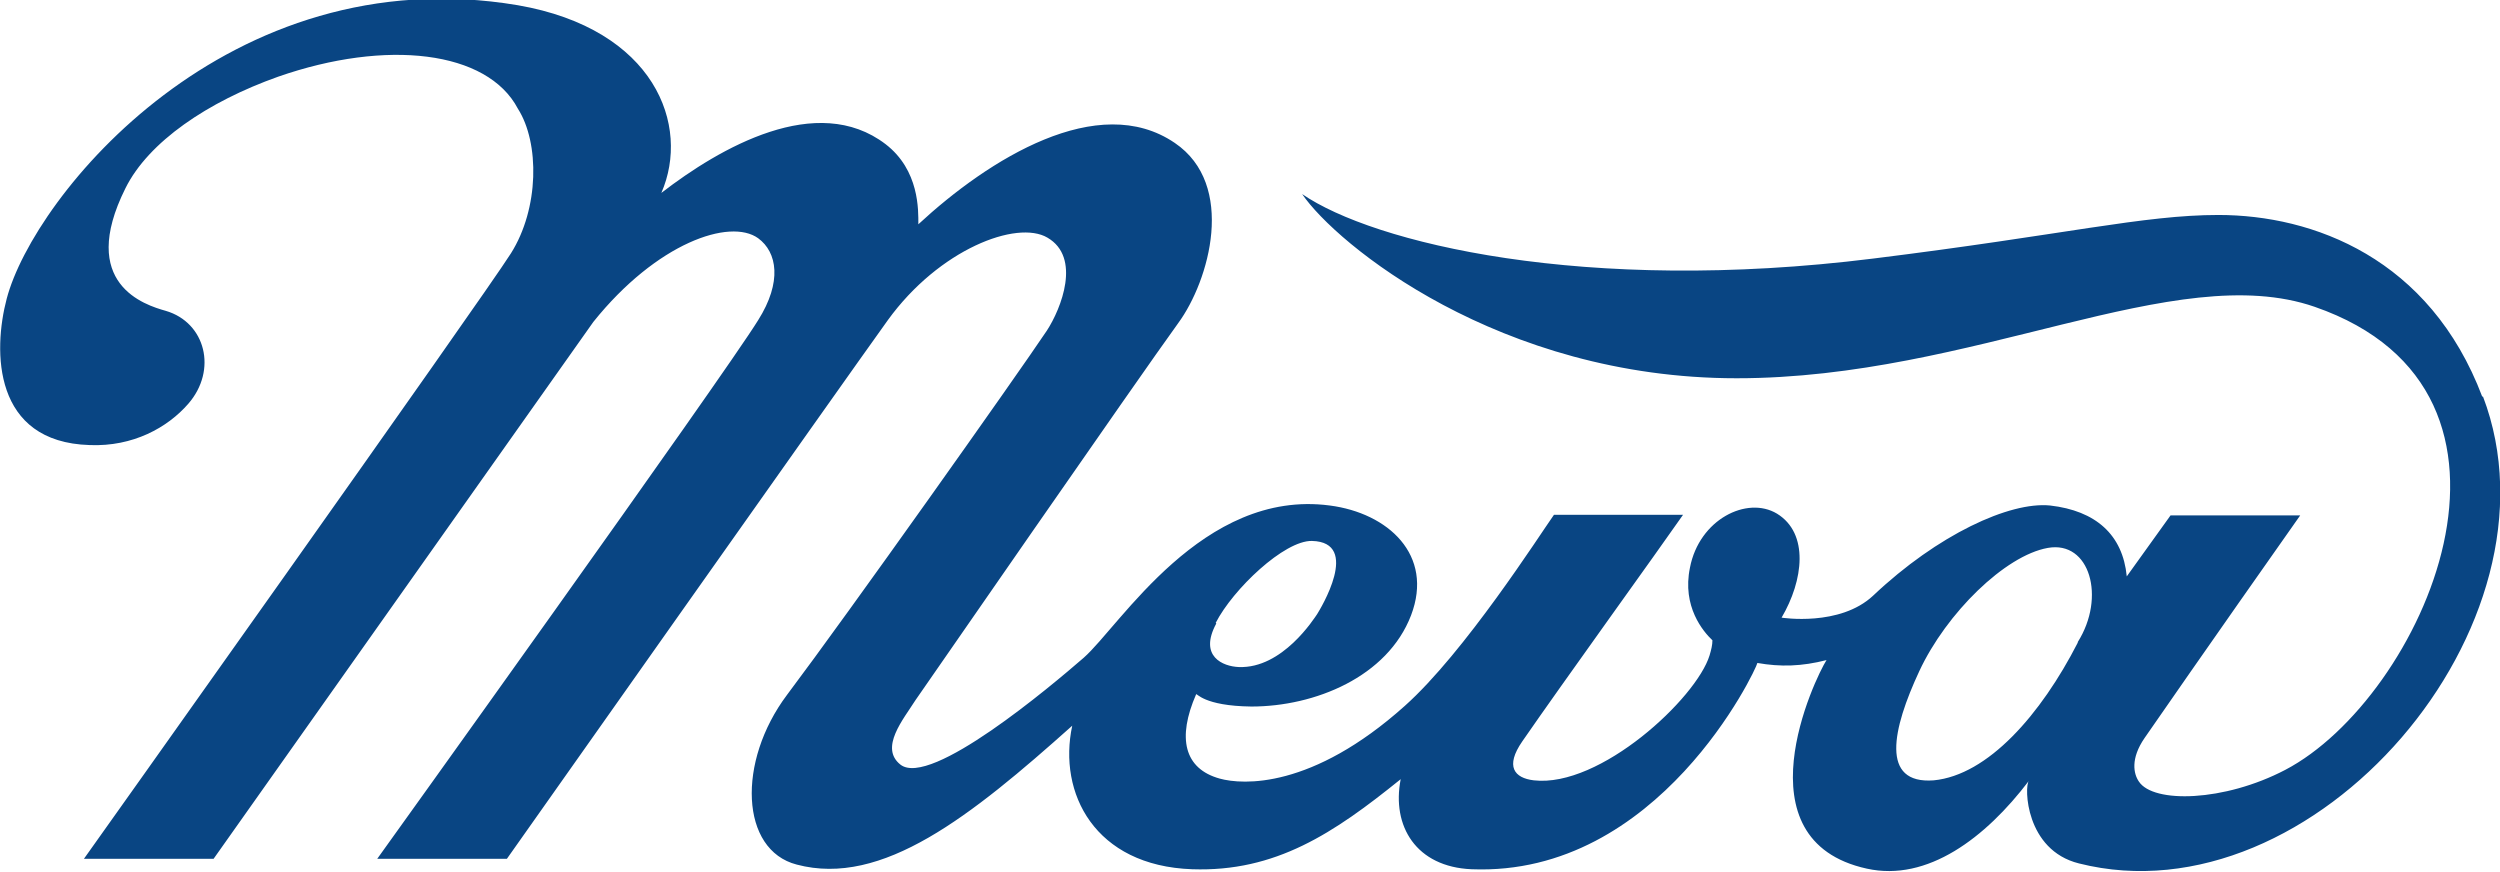 <svg width="109" height="38" viewBox="0 0 109 38" fill="none"
  xmlns="http://www.w3.org/2000/svg">
  <g clip-path="url(#clip0_2938_1533)">
    <path d="M90.591 28.019C88.983 31.16 86.672 33.795 84.31 34.023C81.973 34.2 82.501 31.793 83.682 29.26C84.863 26.727 87.425 24.219 89.285 23.889C91.119 23.56 91.822 26.043 90.591 27.993M53.005 27.157C53.758 25.688 55.995 23.56 57.2 23.585C59.361 23.636 57.552 26.575 57.427 26.777C57.301 26.955 55.919 29.159 54.01 29.083C53.331 29.057 52.251 28.627 53.03 27.183M108.229 17.303C105.942 11.248 100.842 9.373 96.722 9.373C93.455 9.373 90.038 10.235 81.672 11.273C69.084 12.844 59.864 10.589 56.773 8.461C58.256 10.64 65.366 16.492 75.717 16.492C86.069 16.492 94.837 11.273 100.917 13.376C111.671 17.1 105.591 30.451 99.636 33.567C96.973 34.96 93.882 35.036 93.254 34.073C93.028 33.744 92.877 33.085 93.506 32.173C95.817 28.829 99.963 22.927 100.289 22.471H94.636L92.727 25.131C92.551 23.307 91.37 22.268 89.385 22.04C87.626 21.863 84.486 23.307 81.672 25.967C80.215 27.335 77.677 26.929 77.677 26.929C78.632 25.308 78.883 23.256 77.476 22.395C76.17 21.609 74.084 22.648 73.682 24.751C73.331 26.448 74.26 27.537 74.662 27.917C74.662 28.12 74.612 28.323 74.537 28.576C73.959 30.451 69.763 34.352 66.874 34.023C66.019 33.921 65.617 33.415 66.371 32.325C68.155 29.741 72.326 23.965 73.381 22.445H67.753C67.125 23.332 63.858 28.449 61.246 30.78C57.2 34.403 54.185 34.225 53.181 33.947C51.623 33.516 51.321 32.173 52.15 30.273C52.176 30.197 52.452 30.78 54.562 30.805C57.326 30.805 60.492 29.513 61.522 26.828C62.527 24.193 60.517 22.369 57.979 22.04C52.427 21.305 48.834 27.284 47.251 28.677C45.819 29.919 40.568 34.352 39.261 33.339C38.332 32.604 39.387 31.363 39.915 30.527C39.915 30.527 49.663 16.441 51.372 14.085C52.728 12.236 53.909 8.056 51.221 6.232C47.879 3.952 43.106 6.941 40.04 9.779C40.04 9.171 40.091 7.423 38.608 6.283C35.618 4.003 31.398 6.435 28.835 8.411C30.116 5.472 28.558 1.267 22.579 0.228C9.941 -1.9 1.474 8.537 0.293 13.021C-0.31 15.301 -0.31 19.279 3.911 19.405C5.796 19.481 7.303 18.645 8.207 17.607C9.489 16.137 8.961 14.06 7.228 13.553C6.323 13.3 3.384 12.388 5.469 8.208C6.474 6.181 9.062 4.433 12.127 3.344C16.85 1.697 21.247 2.204 22.579 4.737C23.534 6.232 23.508 9.095 22.277 11.045C21.046 12.996 3.66 37.443 3.66 37.443H9.313L25.87 14.035C28.634 10.589 31.825 9.5 33.056 10.387C33.885 10.995 34.111 12.287 33.056 13.959C31.523 16.441 16.448 37.443 16.448 37.443H22.101C22.101 37.443 36.724 16.72 38.709 13.959C40.945 10.868 44.337 9.576 45.668 10.361C47.151 11.223 46.271 13.452 45.643 14.415C44.286 16.441 37 26.727 34.312 30.299C32.126 33.212 32.277 37.063 34.739 37.696C38.458 38.684 42.327 35.593 46.749 31.641C46.12 34.58 47.728 37.747 51.975 37.899C55.618 38.025 58.155 36.328 61.07 33.972C60.668 36.024 61.748 37.797 64.16 37.899C72.326 38.228 76.572 29.184 76.622 28.905C77.627 29.083 78.556 29.057 79.637 28.779C79.134 29.564 75.743 36.632 81.395 37.873C84.034 38.456 86.571 36.531 88.456 34.048C88.254 34.301 88.305 37.063 90.641 37.645C100.867 40.229 112.048 27.233 108.254 17.277" fill="#094583"/>
  </g>
  <defs>
    <clipPath id="clip0_2938_1533">
      <rect width="109" height="38" fill="white"/>
    </clipPath>
  </defs>
</svg>
